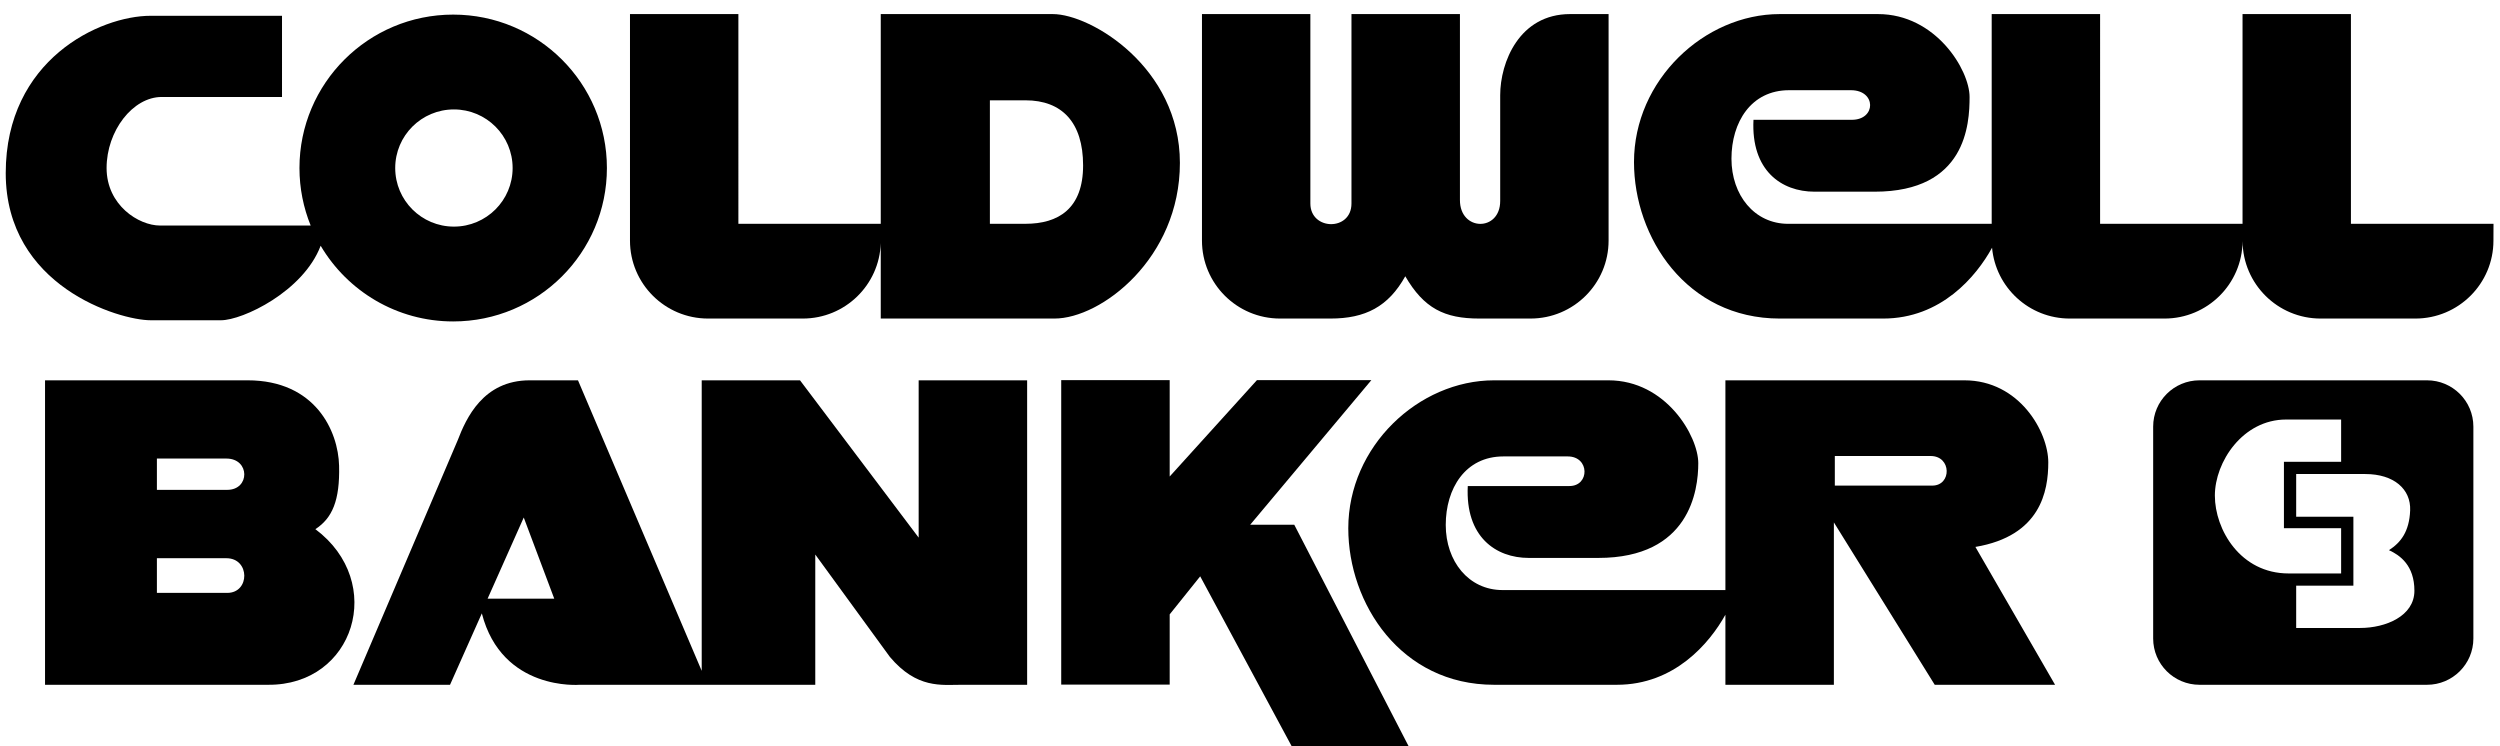 <?xml version="1.0" encoding="utf-8"?>
<!-- Generator: Adobe Illustrator 16.0.0, SVG Export Plug-In . SVG Version: 6.00 Build 0)  -->
<!DOCTYPE svg PUBLIC "-//W3C//DTD SVG 1.1//EN" "http://www.w3.org/Graphics/SVG/1.1/DTD/svg11.dtd">
<svg version="1.1" id="Layer_1" xmlns="http://www.w3.org/2000/svg" xmlns:xlink="http://www.w3.org/1999/xlink" x="0px" y="0px"
	 width="800px" height="238.818px" viewBox="0 0 800 238.818" enable-background="new 0 0 800 238.818" xml:space="preserve">
<g>
	<polygon fill-rule="evenodd" clip-rule="evenodd" points="339.59,121.635 339.59,219.063 374.3,219.063 374.3,196.599 
		384.063,184.424 413.351,238.818 450.774,238.818 414.165,167.914 400.062,167.914 438.841,121.635 402.23,121.635 374.3,152.484 
		374.3,121.635 339.59,121.635 	"/>
	<path fill-rule="evenodd" clip-rule="evenodd" d="M752.298,71.624V4.505h-34.685v67.119h-45.582V4.505h-34.689v67.119h-65.107
		c-10.846,0-18.167-9.202-18.167-20.839s6.236-21.92,18.437-21.92h19.798c8.136,0,8.136,9.473,0.273,9.473h-31.461
		c-0.811,16.237,8.95,23.002,19.526,23.002h19.252c29.288,0,30.373-21.65,30.373-30.31c0-8.661-10.846-26.524-29.288-26.524h-31.457
		c-24.135,0-46.641,21.11-46.641,47.364c0,24.085,16.813,50.067,46.641,50.067h33.086c18.579,0,29.819-13.51,34.853-22.668
		c1.15,12.708,11.838,22.668,24.874,22.668h30.306c13.741,0,24.891-11.077,24.982-24.771c0.092,13.694,11.236,24.771,24.982,24.771
		h30.307c13.8,0,24.99-11.166,24.99-24.94l0.021-5.373H752.298L752.298,71.624z"/>
	<path fill-rule="evenodd" clip-rule="evenodd" d="M449.69,88.403c5.967,10.285,12.566,13.533,23.656,13.533h16.41
		c13.805,0,24.991-11.166,24.991-24.94V4.505h-12.313c-16.273,0-22.373,15.429-22.373,25.981v33.83
		c0,9.879-12.882,9.742-12.882-0.27V4.505H432.47v60.624c0,8.93-13.152,8.66-13.152,0V4.505H384.63v72.491
		c0,13.774,11.189,24.94,24.989,24.94h16.14C436.883,101.936,444.267,98.146,449.69,88.403L449.69,88.403z"/>
	<path fill-rule="evenodd" clip-rule="evenodd" d="M776.642,121.701H703.85c-8.194,0-14.838,6.632-14.838,14.806v67.816
		c0,8.178,6.644,14.807,14.838,14.807h72.792c8.194,0,14.838-6.629,14.838-14.807v-67.816
		C791.479,128.333,784.836,121.701,776.642,121.701L776.642,121.701z M708.757,158.605c0-10.824,8.948-24.355,22.776-24.355h17.627
		v13.531h-18.304v21.246h18.304v14.478h-16.813C716.894,183.505,708.757,169.43,708.757,158.605L708.757,158.605z M755.253,200.95
		h-20.475v-13.535h18.306v-22.058h-18.306V151.69h22.099c9.221,0,14.645,4.874,14.374,11.64c-0.27,6.765-2.983,10.285-6.782,12.72
		c3.529,1.625,8.142,4.87,8.142,12.99C772.61,197.159,763.385,200.95,755.253,200.95L755.253,200.95z"/>
	<path fill-rule="evenodd" clip-rule="evenodd" d="M336.89,4.505h-55.049v67.119h-45.558V4.505h-34.688v72.491
		c0,13.774,11.186,24.94,24.989,24.94h30.308c13.527,0,24.519-10.736,24.949-24.136v24.136h55.592
		c14.916,0,40.135-19.216,40.135-49.797C377.568,21.557,349.093,4.505,336.89,4.505L336.89,4.505z M328.154,71.615h-11.39V32.101
		h11.39c11.66,0,18.439,7.037,18.439,20.839C346.593,66.743,338.729,71.615,328.154,71.615L328.154,71.615z"/>
	<path fill-rule="evenodd" clip-rule="evenodd" d="M632.127,175.015c20.881-3.519,23.324-17.859,23.324-27.064
		c0-9.739-9.221-26.249-26.848-26.249H552.13v67.118h-71.319c-10.85,0-18.172-9.204-18.172-20.839
		c0-11.64,6.236-21.925,18.441-21.925h20.607c7.051,0,7.051,9.475,0.544,9.475h-32.542c-0.814,16.239,8.947,23.005,19.527,23.005
		h22.236c29.287,0,31.996-21.65,31.996-30.314c0-8.66-10.301-26.52-28.743-26.52h-36.609c-24.135,0-46.646,21.109-46.646,47.359
		c0,24.089,16.813,50.069,46.646,50.069h39.319c18.412,0,29.615-13.265,34.714-22.419v22.419h34.711v-51.964l32.271,51.964h38.51
		L632.127,175.015L632.127,175.015z M618.33,155.394h-31.186v-9.475h30.642C624.568,145.919,624.568,155.394,618.33,155.394
		L618.33,155.394z"/>
	<path fill-rule="evenodd" clip-rule="evenodd" d="M145.021,4.673c-27.171,0-49.194,21.98-49.194,49.093
		c0,6.509,1.282,12.72,3.586,18.405H51.191c-6.78,0-17.083-6.498-17.083-18.405c0-11.908,8.405-22.732,17.624-22.732h38.511V5.052
		H48.209c-16.273,0-46.375,14.074-46.375,50.339s36.339,47.091,46.375,47.091h22.507c6.898,0,26.317-9.167,31.896-23.844
		c8.551,14.493,24.336,24.222,42.408,24.222c27.166,0,49.19-21.982,49.19-49.094C194.211,26.653,172.187,4.673,145.021,4.673
		L145.021,4.673z M145.258,72.515c-10.376,0-18.789-8.396-18.789-18.75c0-10.354,8.413-18.747,18.789-18.747
		c10.374,0,18.783,8.393,18.783,18.747C164.041,64.119,155.632,72.515,145.258,72.515L145.258,72.515z"/>
	<path fill-rule="evenodd" clip-rule="evenodd" d="M293.971,121.701v50.339l-37.966-50.339h-31.457v92.97l-39.591-92.97h-15.458
		c-14.917,0-20.339,12.175-23.05,19.215l-33.354,78.214h30.915l10.177-22.852c6.444,25.008,31.313,22.852,31.313,22.852h39.049
		h1.899h34.44v-41.68l23.865,32.749c8.677,10.285,16.541,8.931,23.05,8.931h20.881v-97.429H293.971L293.971,121.701z
		 M156.029,191.583l11.571-25.979l9.763,25.979H156.029L156.029,191.583z"/>
	<path fill-rule="evenodd" clip-rule="evenodd" d="M100.917,169.33c5.425-3.516,7.864-9.2,7.592-20.295
		c-0.271-11.095-7.592-27.334-29.286-27.334H14.411v97.429h71.32C113.392,219.399,123.697,186.385,100.917,169.33L100.917,169.33z
		 M72.716,189.726H50.208V178.63h22.236C80.038,178.63,80.038,189.726,72.716,189.726L72.716,189.726z M72.716,156.752H50.208
		v-10.015h22.236C80.038,146.737,80.038,156.752,72.716,156.752L72.716,156.752z"/>
</g>
</svg>

